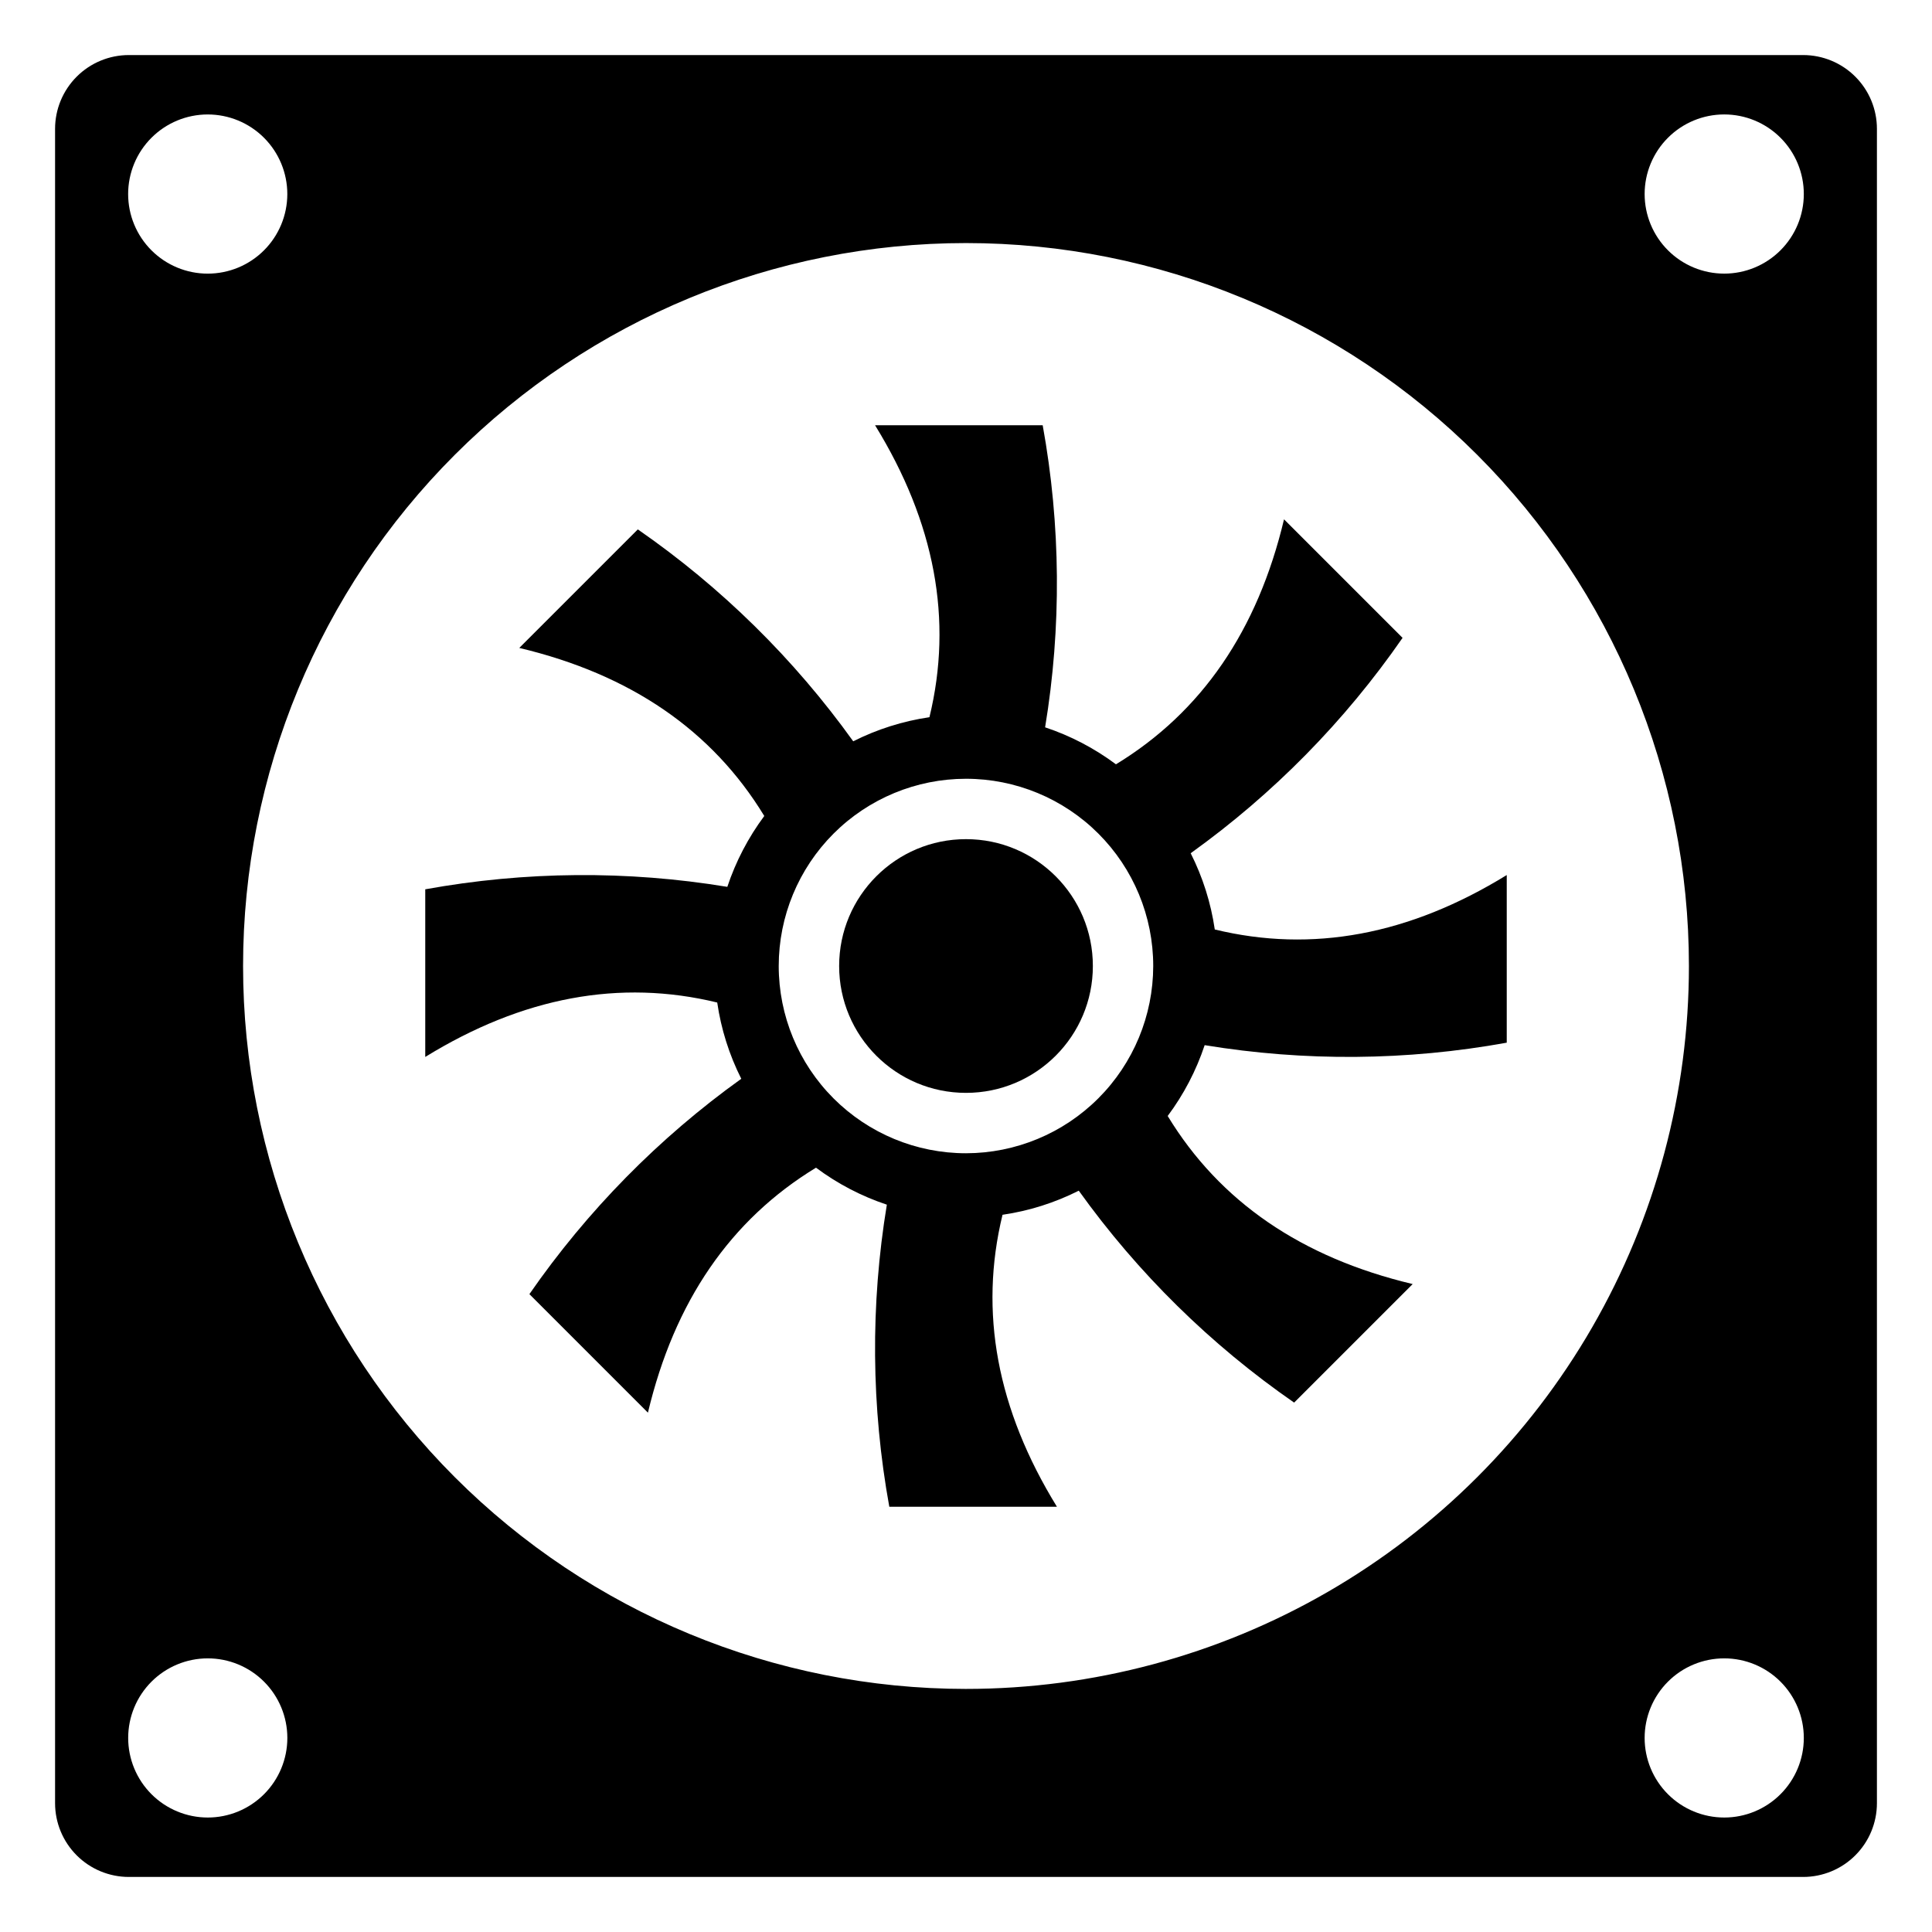 <?xml version="1.0" encoding="UTF-8"?>
<!-- Uploaded to: SVG Repo, www.svgrepo.com, Generator: SVG Repo Mixer Tools -->
<svg fill="#000000" width="800px" height="800px" version="1.1" viewBox="144 144 512 512" xmlns="http://www.w3.org/2000/svg">
 <g>
  <path d="m433.62 400c0 18.57-15.051 33.621-33.621 33.621-18.566 0-33.617-15.051-33.617-33.621 0-18.566 15.051-33.617 33.617-33.617 18.57 0 33.621 15.051 33.621 33.617"/>
  <path d="m465.93 390.32c-1.027-7.035-3.184-13.859-6.387-20.207 21.852-15.664 40.848-34.969 56.152-57.074l-31.414-31.414c-7.008 29.473-21.855 51.113-44.539 64.926-5.695-4.25-12.035-7.562-18.777-9.805 4.379-26.523 4.16-53.602-0.641-80.055h-44.426c15.879 25.797 20.684 51.586 14.414 77.375-7.035 1.031-13.855 3.188-20.199 6.387-15.668-21.852-34.977-40.848-57.082-56.16l-31.414 31.414c29.48 7.008 51.125 21.855 64.926 44.539h-0.004c-4.238 5.699-7.547 12.035-9.793 18.777-26.523-4.371-53.602-4.148-80.051 0.652v44.426c25.785-15.879 51.578-20.684 77.375-14.422v-0.004c1.023 7.035 3.176 13.859 6.375 20.211-21.844 15.668-40.836 34.973-56.148 57.07l31.41 31.414c7.008-29.469 21.855-51.113 44.539-64.922h0.004c5.691 4.25 12.031 7.559 18.773 9.801-4.375 26.527-4.152 53.605 0.652 80.055h44.426c-15.887-25.797-20.695-51.586-14.422-77.375 7.035-1.027 13.859-3.184 20.207-6.387 15.66 21.855 34.969 40.852 57.074 56.16l31.414-31.414c-29.484-7.008-51.125-21.855-64.926-44.539 4.25-5.691 7.559-12.031 9.801-18.773 26.527 4.367 53.605 4.144 80.055-0.656v-44.426c-25.793 15.879-51.586 20.688-77.375 14.426zm-65.93 59.305c-13.16 0.004-25.781-5.223-35.09-14.527-9.309-9.309-14.535-21.93-14.539-35.09 0-13.16 5.227-25.781 14.531-35.09 9.305-9.305 21.926-14.535 35.086-14.535 13.16-0.004 25.785 5.223 35.09 14.527 9.309 9.309 14.539 21.926 14.539 35.09-0.016 13.152-5.246 25.766-14.551 35.07-9.301 9.305-21.91 14.539-35.066 14.555z"/>
  <path d="m621.85 158.59h-443.7c-5.188 0-10.16 2.059-13.828 5.727-3.664 3.668-5.727 8.641-5.727 13.828v443.71c0 5.188 2.062 10.16 5.727 13.828 3.668 3.668 8.641 5.727 13.828 5.727h443.7c5.188 0 10.16-2.059 13.828-5.727 3.668-3.668 5.727-8.641 5.727-13.828v-443.71c0-5.188-2.059-10.16-5.727-13.828-3.668-3.668-8.641-5.727-13.828-5.727zm-422.79 15.742c5.594 0.004 10.957 2.227 14.91 6.184s6.172 9.32 6.172 14.914c-0.004 5.594-2.227 10.957-6.18 14.91-3.957 3.957-9.32 6.176-14.914 6.176s-10.957-2.223-14.914-6.18c-3.953-3.953-6.176-9.32-6.176-14.91 0-5.598 2.227-10.965 6.184-14.918 3.957-3.957 9.324-6.176 14.918-6.176zm0 451.33c-5.594 0-10.957-2.223-14.914-6.176-3.953-3.957-6.176-9.32-6.176-14.914s2.223-10.957 6.176-14.914c3.957-3.957 9.32-6.176 14.914-6.176s10.961 2.219 14.914 6.176c3.957 3.957 6.176 9.32 6.176 14.914s-2.223 10.957-6.176 14.91c-3.957 3.957-9.32 6.18-14.914 6.18zm200.94-34.082c-50.812 0-99.543-20.184-135.47-56.113-35.93-35.93-56.113-84.66-56.113-135.47 0-50.812 20.184-99.543 56.113-135.47 35.93-35.926 84.656-56.113 135.47-56.113s99.543 20.188 135.47 56.113c35.93 35.93 56.113 84.66 56.113 135.47 0.004 33.629-8.848 66.668-25.664 95.793s-41 53.309-70.125 70.125c-29.125 16.812-62.164 25.664-95.793 25.664zm200.94 34.082c-5.594 0-10.961-2.223-14.914-6.176-3.957-3.957-6.18-9.32-6.18-14.914s2.223-10.961 6.18-14.914c3.953-3.957 9.32-6.176 14.914-6.176s10.957 2.219 14.914 6.176c3.953 3.957 6.176 9.32 6.176 14.914s-2.223 10.957-6.18 14.91c-3.953 3.957-9.316 6.18-14.91 6.18zm0-409.15c-5.594 0-10.961-2.223-14.914-6.18-3.957-3.953-6.18-9.32-6.18-14.914s2.223-10.957 6.18-14.91c3.953-3.957 9.32-6.18 14.914-6.18s10.957 2.223 14.914 6.18c3.953 3.953 6.176 9.32 6.176 14.914 0 5.59-2.223 10.957-6.18 14.91-3.953 3.957-9.316 6.18-14.91 6.18z"/>
 </g>
</svg>